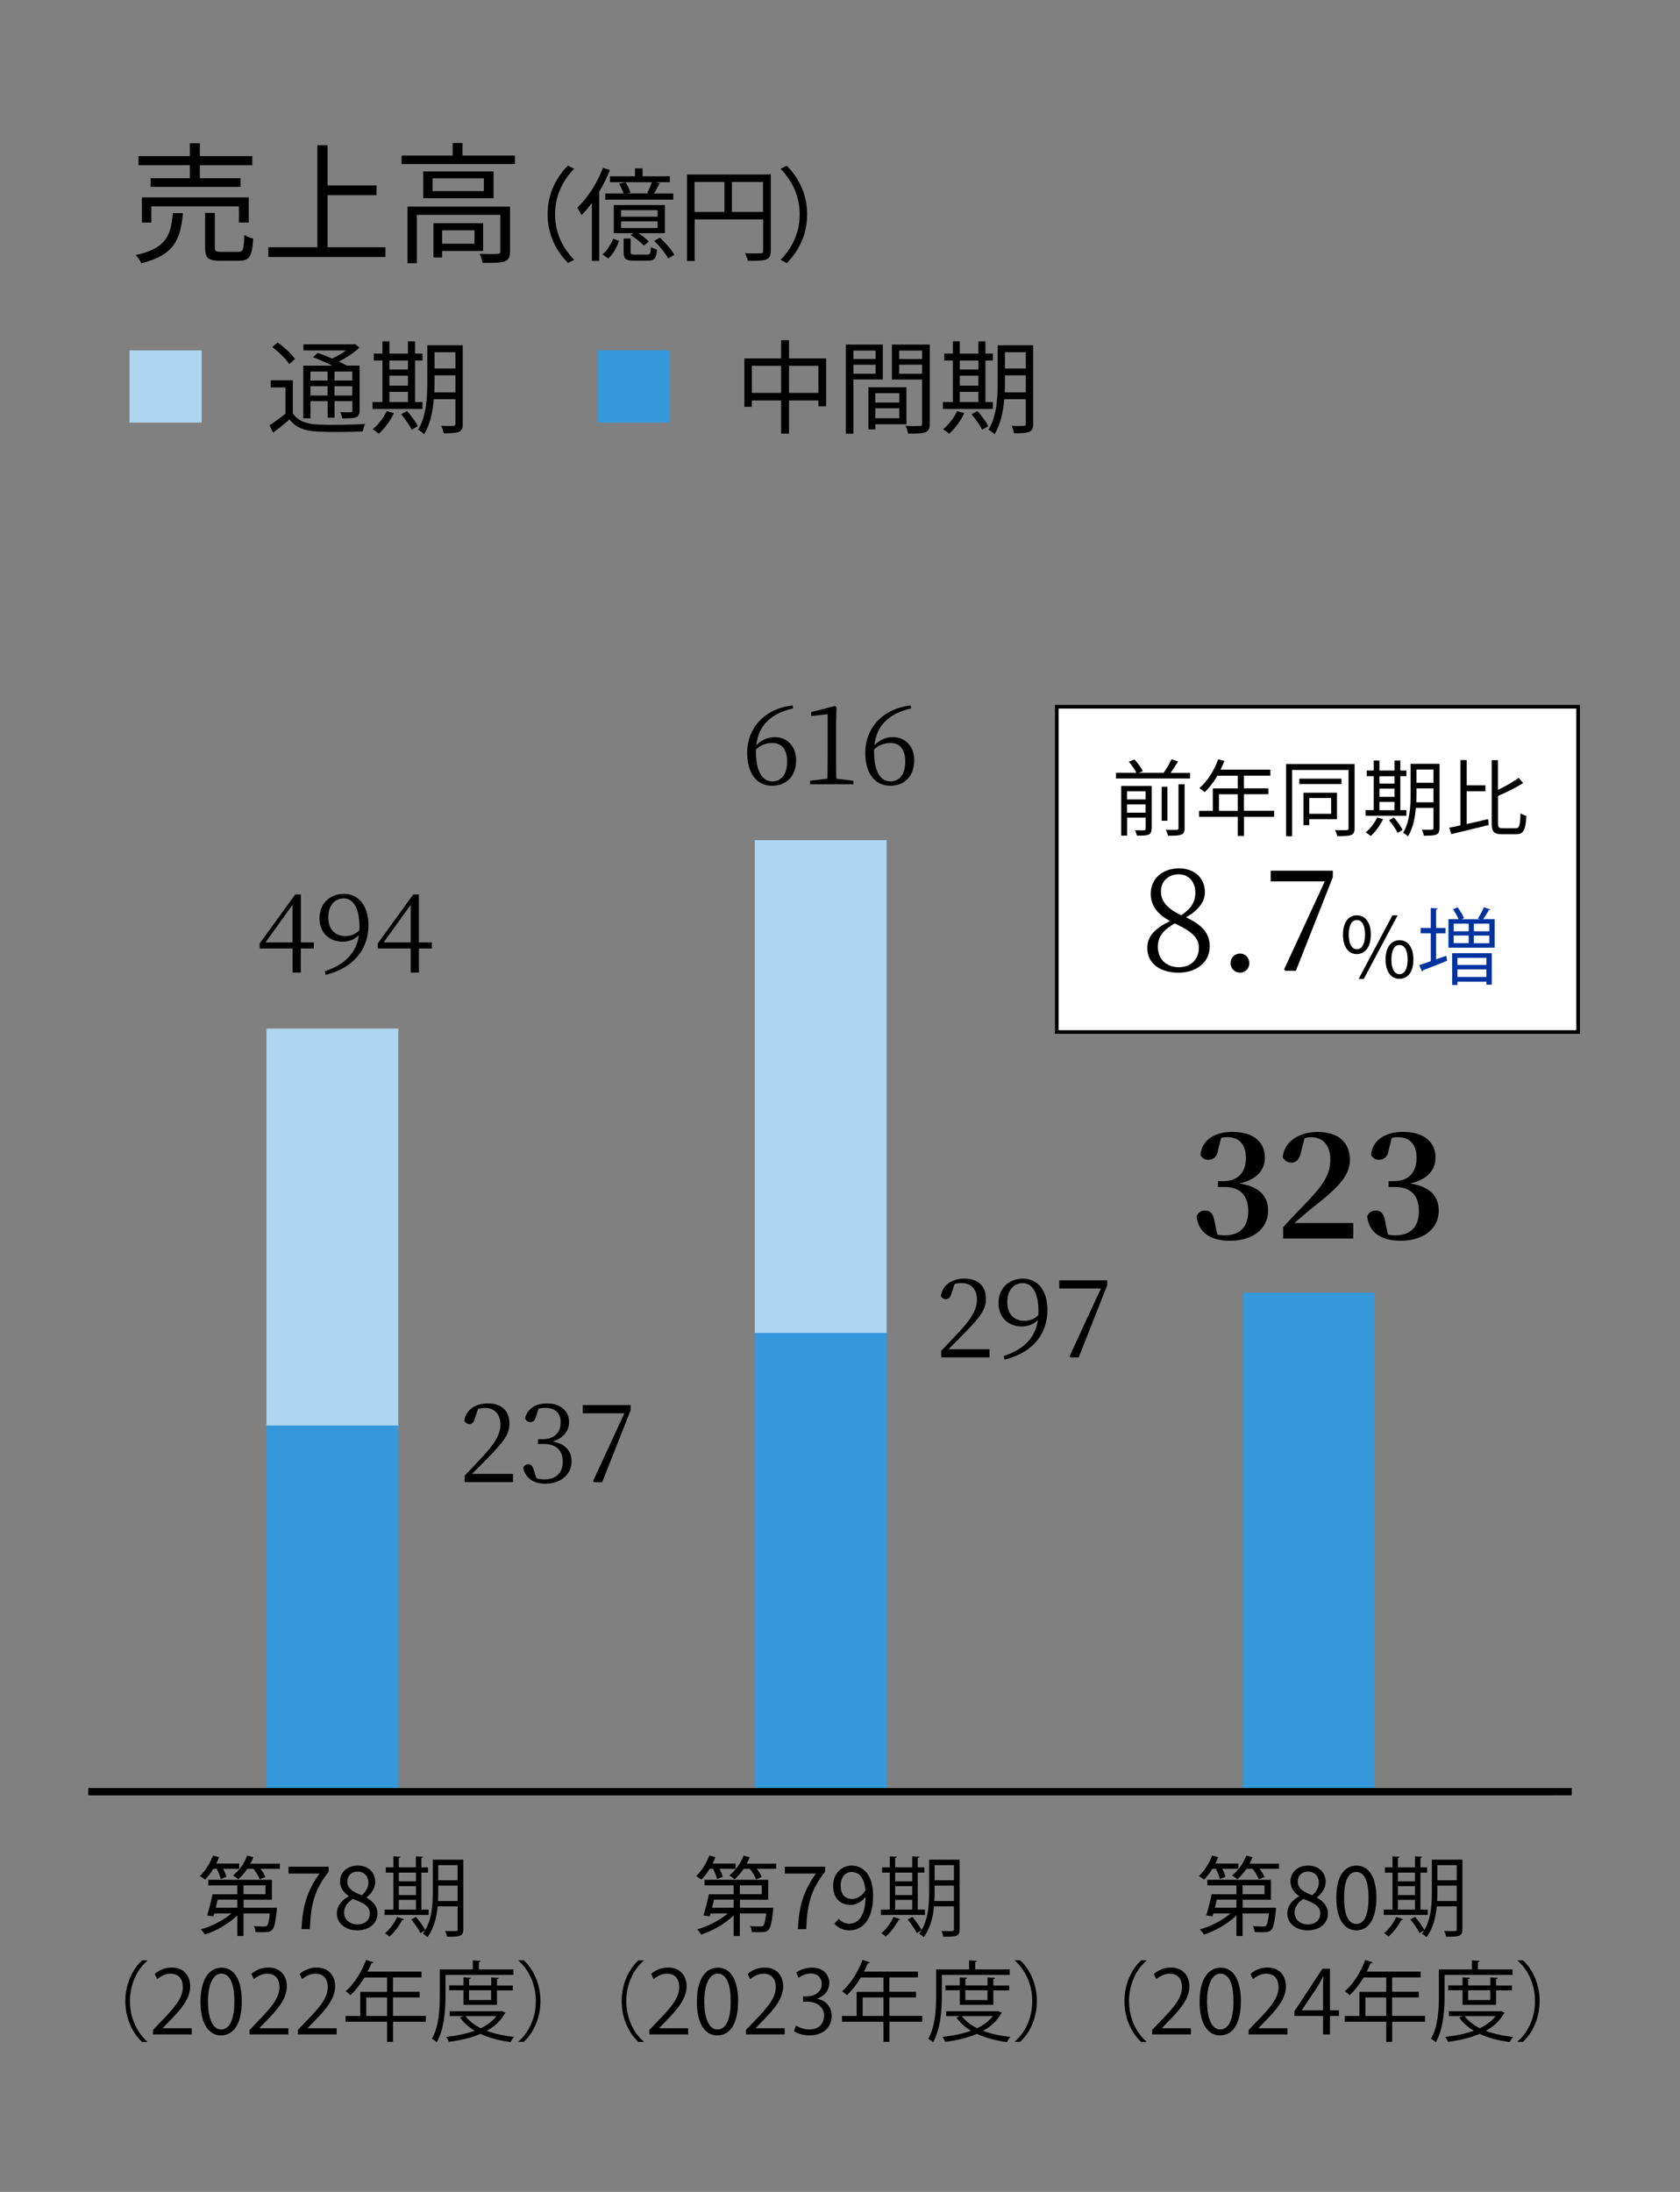 <?xml version="1.0" encoding="UTF-8"?>
<svg xmlns="http://www.w3.org/2000/svg" viewBox="0 0 230 300">
  <rect x="0" y="0" width="230" height="300" fill="#808080" stroke="none"/>
  <defs>
    <style>
      .cls-1, .cls-2 {
        fill: none;
      }

      .cls-3 {
        fill: #0033a0;
      }

      .cls-4 {
        fill: #aed6f1;
      }

      .cls-5 {
        fill: #3498db;
      }

      .cls-6 {
        fill: #fff;
        stroke-width: .5px;
      }

      .cls-6, .cls-2 {
        stroke: #000;
        stroke-miterlimit: 10;
      }
    </style>
  </defs>
  <g id="_グラフ" data-name="グラフ">
    <g>
      <line class="cls-2" x1="12.09" y1="245.22" x2="212.63" y2="245.22"/>
      <g>
        <path class="cls-1" d="M4.15,245.25c0-2.46,.96-3.66,2.27-3.66s2.15,1.26,2.15,3.56c0,2.44-.86,3.7-2.26,3.7-1.28,0-2.17-1.26-2.17-3.61Zm3.64-.06c0-1.76-.42-2.97-1.41-2.97-.84,0-1.43,1.12-1.43,2.97s.52,3.03,1.4,3.03c1.04,0,1.44-1.35,1.44-3.03Z"/>
        <g>
          <path class="cls-1" d="M-.22,211.19c.32-.47,.89-.87,1.65-.87,1.19,0,1.99,.89,1.99,2.25s-.79,2.46-2.16,2.46-2.29-1.14-2.29-2.96,.88-3.86,3.17-4.24c.26-.04,.5-.07,.66-.07v.65c-1.95,0-2.88,1.42-3.04,2.77h.03Zm2.85,1.44c0-1.08-.58-1.71-1.43-1.71s-1.46,.81-1.46,1.33c0,1.29,.55,2.17,1.53,2.17,.82,0,1.35-.73,1.35-1.8Z"/>
          <path class="cls-1" d="M4.15,211.42c0-2.46,.96-3.66,2.27-3.66s2.15,1.26,2.15,3.56c0,2.44-.86,3.7-2.26,3.7-1.28,0-2.17-1.26-2.17-3.61Zm3.64-.06c0-1.76-.42-2.97-1.41-2.97-.84,0-1.43,1.12-1.43,2.97s.52,3.03,1.4,3.03c1.04,0,1.44-1.35,1.44-3.03Z"/>
        </g>
        <g>
          <path class="cls-1" d="M3.22,181.09H-.95v-.48l.69-.72c1.67-1.69,2.52-2.72,2.52-3.86,0-.75-.33-1.45-1.34-1.45-.56,0-1.07,.31-1.41,.58l-.26-.55c.43-.38,1.07-.69,1.82-.69,1.42,0,1.98,1.03,1.98,2,0,1.33-.93,2.45-2.39,3.92l-.55,.58v.02H3.22v.64Z"/>
          <path class="cls-1" d="M4.15,177.6c0-2.46,.96-3.66,2.27-3.66s2.15,1.26,2.15,3.56c0,2.44-.86,3.7-2.26,3.7-1.28,0-2.17-1.26-2.17-3.61Zm3.64-.06c0-1.76-.42-2.97-1.41-2.97-.84,0-1.43,1.12-1.43,2.97s.52,3.03,1.4,3.03c1.04,0,1.44-1.35,1.44-3.03Z"/>
        </g>
        <g>
          <path class="cls-1" d="M.36,143.54c-.76-.37-1.1-.99-1.1-1.59,0-1.09,.86-1.83,1.99-1.83,1.28,0,1.89,.87,1.89,1.71,0,.6-.32,1.26-1.16,1.66v.04c.86,.37,1.4,1,1.4,1.84,0,1.19-.98,2.01-2.22,2.01-1.34,0-2.17-.85-2.17-1.87,0-.91,.54-1.57,1.36-1.94v-.04Zm2.23,1.92c0-.88-.59-1.33-1.52-1.63-.83,.27-1.27,.87-1.27,1.57,0,.8,.54,1.41,1.38,1.41,.9,0,1.41-.61,1.41-1.34ZM0,141.87c0,.75,.53,1.17,1.31,1.4,.61-.23,1.07-.71,1.07-1.38,0-.59-.33-1.2-1.16-1.2S0,141.26,0,141.87Z"/>
          <path class="cls-1" d="M4.15,143.77c0-2.46,.96-3.66,2.27-3.66s2.15,1.26,2.15,3.56c0,2.44-.86,3.7-2.26,3.7-1.28,0-2.17-1.26-2.17-3.61Zm3.64-.06c0-1.76-.42-2.97-1.41-2.97-.84,0-1.43,1.12-1.43,2.97s.52,3.03,1.4,3.03c1.04,0,1.44-1.35,1.44-3.03Z"/>
        </g>
        <g>
          <path class="cls-1" d="M2.6,113.44h-.74v-1.97H-1.22v-.5l3.01-4.57h.81v4.46h.96v.6h-.96v1.97Zm-3.03-2.58H1.85v-2.5c0-.39,.02-.76,.04-1.13h-.04c-.22,.43-.39,.73-.56,1.05l-1.72,2.56v.02Z"/>
          <path class="cls-1" d="M4.15,109.94c0-2.46,.96-3.66,2.27-3.66s2.15,1.26,2.15,3.56c0,2.44-.86,3.7-2.26,3.7-1.28,0-2.17-1.26-2.17-3.61Zm3.64-.06c0-1.76-.42-2.97-1.41-2.97-.84,0-1.43,1.12-1.43,2.97s.52,3.03,1.4,3.03c1.04,0,1.44-1.35,1.44-3.03Z"/>
        </g>
        <g>
          <path class="cls-1" d="M-1.03,76.12c0-2.46,.96-3.66,2.27-3.66s2.15,1.26,2.15,3.56c0,2.44-.86,3.7-2.26,3.7-1.28,0-2.17-1.26-2.17-3.61Zm3.64-.06c0-1.76-.42-2.97-1.41-2.97-.84,0-1.43,1.12-1.43,2.97s.52,3.03,1.4,3.03c1.04,0,1.44-1.35,1.44-3.03Z"/>
          <path class="cls-1" d="M4.15,76.12c0-2.46,.96-3.66,2.27-3.66s2.15,1.26,2.15,3.56c0,2.44-.86,3.7-2.26,3.7-1.28,0-2.17-1.26-2.17-3.61Zm3.64-.06c0-1.76-.42-2.97-1.41-2.97-.84,0-1.43,1.12-1.43,2.97s.52,3.03,1.4,3.03c1.04,0,1.44-1.35,1.44-3.03Z"/>
        </g>
      </g>
      <g>
        <g>
          <rect class="cls-4" x="36.48" y="140.78" width="18.05" height="54.33"/>
          <rect class="cls-4" x="103.33" y="114.99" width="18.05" height="67.44"/>
        </g>
        <g>
          <rect class="cls-5" x="36.48" y="195.12" width="18.05" height="50.11"/>
          <rect class="cls-5" x="103.33" y="182.43" width="18.05" height="62.79"/>
          <rect class="cls-5" x="170.18" y="176.93" width="18.05" height="68.29"/>
        </g>
      </g>
    </g>
  </g>
  <g id="_テキスト" data-name="テキスト">
    <g>
      <path d="M25.04,29.16c-.31,3.66-1.24,5.78-5.71,6.88-.11-.34-.47-.86-.76-1.13,4.12-.88,4.84-2.63,5.09-5.74h1.37Zm.95-6.55h-7.04v-1.24h7.04v-1.76h1.37v1.76h7.18v1.24h-7.18v1.78h5.58v1.19h-12.32v-1.19h5.37v-1.78Zm6.72,7.85v-2.21h-11.99v2.21h-1.3v-3.44h14.64v3.44h-1.35Zm-.09,4.01c.67,0,.77-.31,.83-2.32,.31,.22,.85,.41,1.22,.52-.16,2.41-.52,3.02-1.93,3.02h-2.63c-1.62,0-2.03-.4-2.03-1.78v-4.77h1.33v4.75c0,.49,.13,.58,.83,.58h2.38Z"/>
      <path d="M52.77,33.84v1.33h-16.04v-1.33h6.72v-13.97h1.4v5.51h6.7v1.33h-6.7v7.13h7.92Z"/>
      <path d="M70.5,21.29v1.17h-15.52v-1.17h6.99v-1.71h1.35v1.71h7.18Zm-.68,13.14c0,.72-.16,1.12-.72,1.35-.59,.2-1.53,.2-3.02,.2-.07-.36-.25-.9-.43-1.24,1.15,.04,2.16,.04,2.49,0,.31,0,.36-.09,.36-.34v-4.99h-11.43v6.61h-1.28v-7.74h14.04v6.16Zm-2.25-10.97v3.67h-9.63v-3.67h9.63Zm-1.33,.95h-7.02v1.75h7.02v-1.75Zm-5.71,9.94v.9h-1.19v-4.7h6.81v3.8h-5.62Zm0-2.83v1.84h4.43v-1.84h-4.43Z"/>
      <path d="M77.76,22.67l.84,.43c-1.61,1.67-2.61,3.74-2.61,6.23s.99,4.57,2.61,6.23l-.84,.43c-1.68-1.71-2.79-3.94-2.79-6.67s1.11-4.96,2.79-6.67Z"/>
      <path d="M83.5,23.27c-.41,1.02-.91,2.03-1.47,2.98v9.46h-1v-7.94c-.45,.62-.92,1.18-1.41,1.67-.11-.22-.41-.77-.59-1.01,1.39-1.3,2.72-3.36,3.52-5.45l.95,.29Zm-1.01,11.56c.64-.53,1.16-1.42,1.46-2.17l.8,.32c-.31,.83-.78,1.79-1.48,2.4l-.77-.55Zm6.11-8.4c.21-.41,.49-1.02,.64-1.49h-5.73v-.81h3.42v-1.09h1.04v1.09h3.73v.81h-1.92l.53,.14c-.25,.49-.53,1.01-.78,1.4h2.65v.85h-9.32v-.85h2.51c-.13-.39-.36-.92-.62-1.33l.88-.2c.29,.42,.57,1.02,.67,1.41l-.43,.11h2.93l-.2-.06Zm2.44,5.48h-3.66c.57,.35,1.13,.8,1.44,1.15l-.67,.57c-.36-.43-1.13-1.04-1.81-1.44l.35-.28h-2.66v-3.85h7v3.85Zm-1.01-3.15h-5v.9h5v-.9Zm0,1.54h-5v.91h5v-.91Zm-1.42,4.55c.39,0,.46-.11,.5-1.05,.2,.15,.59,.29,.85,.35-.11,1.23-.39,1.53-1.23,1.53h-1.92c-1.16,0-1.43-.24-1.43-1.18v-1.86h.95v1.86c0,.31,.08,.35,.57,.35h1.69Zm1.74-2.31c.76,.69,1.61,1.67,1.96,2.34l-.83,.5c-.35-.67-1.16-1.68-1.92-2.41l.78-.43Z"/>
      <path d="M105.52,34.33c0,.67-.17,1.01-.64,1.19-.46,.17-1.25,.18-2.49,.18-.06-.28-.24-.76-.39-1.04,.95,.04,1.86,.03,2.13,.01,.25,0,.35-.08,.35-.35v-4.29h-9.38v5.69h-1.04v-11.84h11.47v10.44Zm-10.44-5.32h4.1v-4.1h-4.1v4.1Zm9.38,0v-4.1h-4.26v4.1h4.26Z"/>
      <path d="M107.71,36l-.84-.43c1.61-1.67,2.61-3.74,2.61-6.23s-1-4.57-2.61-6.23l.84-.43c1.68,1.71,2.79,3.94,2.79,6.67s-1.11,4.96-2.79,6.67Z"/>
    </g>
    <g>
      <path d="M40.07,56.54c.67,1.05,1.88,1.51,3.52,1.57,1.53,.07,4.72,.03,6.39-.08-.11,.24-.27,.71-.32,1.02-1.55,.07-4.52,.1-6.07,.03-1.83-.07-3.1-.56-3.95-1.67-.71,.62-1.46,1.22-2.25,1.81l-.5-1.01c.67-.42,1.47-1.01,2.19-1.58v-3.6h-2.02v-.98h3.03v4.5Zm-.46-6.7c-.43-.69-1.44-1.67-2.33-2.33l.73-.64c.88,.63,1.92,1.57,2.37,2.26l-.77,.71Zm2.89,7.41h-.98v-7.2h3.99c-.83-.41-1.82-.85-2.66-1.16l.66-.59c.6,.21,1.29,.49,1.95,.77,.67-.29,1.36-.7,1.92-1.11h-5.84v-.83h6.84l.2-.06,.64,.49c-.74,.7-1.79,1.4-2.83,1.92,.41,.2,.77,.39,1.08,.56h1.76v6.16c0,.5-.11,.76-.48,.91-.36,.14-.95,.15-1.89,.15-.04-.25-.17-.62-.29-.85,.66,.03,1.26,.01,1.43,.01,.18,0,.24-.06,.24-.24v-1.28h-2.44v2.27h-.94v-2.27h-2.35v2.33Zm0-6.4v1.23h2.35v-1.23h-2.35Zm2.35,3.28v-1.27h-2.35v1.27h2.35Zm3.38-3.28h-2.44v1.23h2.44v-1.23Zm0,3.28v-1.27h-2.44v1.27h2.44Z"/>
      <path d="M57.84,55.97h-6.84v-.94h1.36v-5.69h-1.18v-.94h1.18v-1.68h.95v1.68h2.54v-1.68h.97v1.68h1.02v.94h-1.02v5.69h1.02v.94Zm-3.91,.56c-.5,1.08-1.3,2.14-2.07,2.83-.2-.17-.59-.46-.84-.6,.77-.63,1.5-1.57,1.92-2.49l.99,.27Zm-.62-7.19v1.23h2.54v-1.23h-2.54Zm0,3.45h2.54v-1.37h-2.54v1.37Zm0,2.24h2.54v-1.4h-2.54v1.4Zm2.42,1.23c.56,.63,1.2,1.5,1.47,2.07l-.84,.49c-.25-.56-.88-1.47-1.44-2.13l.81-.43Zm7.63,1.75c0,.62-.15,.92-.53,1.09-.41,.17-1.05,.2-2.09,.2-.04-.29-.2-.74-.32-1.01,.74,.02,1.44,.02,1.64,0,.21,0,.29-.07,.29-.29v-3.36h-2.96c-.14,1.67-.49,3.45-1.33,4.79-.17-.2-.59-.52-.83-.6,1.16-1.85,1.27-4.51,1.27-6.51v-5.06h4.85v10.76Zm-1.01-4.31v-2.33h-2.86v.94c0,.43-.01,.91-.03,1.39h2.89Zm-2.86-5.49v2.23h2.86v-2.23h-2.86Z"/>
    </g>
    <rect class="cls-4" x="17.73" y="47.96" width="9.88" height="9.88"/>
    <g>
      <path d="M113.1,49.05v6.56h-1.06v-.8h-4.02v4.54h-1.08v-4.54h-4.01v.87h-1.02v-6.62h5.03v-2.49h1.08v2.49h5.08Zm-6.16,4.73v-3.71h-4.01v3.71h4.01Zm5.1,0v-3.71h-4.02v3.71h4.02Z"/>
      <path d="M116.84,51.94v7.42h-1.04v-12.2h5.06v4.78h-4.02Zm0-3.96v1.16h3.03v-1.16h-3.03Zm3.03,3.17v-1.23h-3.03v1.23h3.03Zm-.04,6.92v.7h-.94v-5.77h5.2v5.07h-4.26Zm0-4.26v1.29h3.29v-1.29h-3.29Zm3.29,3.43v-1.36h-3.29v1.36h3.29Zm4.17,.74c0,.66-.15,1.01-.62,1.19-.45,.17-1.19,.18-2.35,.18-.04-.29-.21-.78-.36-1.06,.85,.04,1.71,.03,1.96,.01,.24,0,.32-.08,.32-.34v-6.01h-4.13v-4.79h5.18v10.81Zm-4.19-10v1.16h3.14v-1.16h-3.14Zm3.14,3.18v-1.25h-3.14v1.25h3.14Z"/>
      <path d="M135.93,55.97h-6.84v-.94h1.36v-5.69h-1.18v-.94h1.18v-1.68h.95v1.68h2.54v-1.68h.97v1.68h1.02v.94h-1.02v5.69h1.02v.94Zm-3.91,.56c-.5,1.08-1.3,2.14-2.07,2.83-.2-.17-.59-.46-.84-.6,.77-.63,1.5-1.57,1.92-2.49l.99,.27Zm-.62-7.19v1.23h2.54v-1.23h-2.54Zm0,3.45h2.54v-1.37h-2.54v1.37Zm0,2.24h2.54v-1.4h-2.54v1.4Zm2.42,1.23c.56,.63,1.2,1.5,1.47,2.07l-.84,.49c-.25-.56-.88-1.47-1.44-2.13l.81-.43Zm7.63,1.75c0,.62-.15,.92-.53,1.09-.41,.17-1.05,.2-2.09,.2-.04-.29-.2-.74-.32-1.01,.74,.02,1.44,.02,1.64,0,.21,0,.29-.07,.29-.29v-3.36h-2.96c-.14,1.67-.49,3.45-1.33,4.79-.17-.2-.59-.52-.83-.6,1.16-1.85,1.27-4.51,1.27-6.51v-5.06h4.85v10.76Zm-1.01-4.31v-2.33h-2.86v.94c0,.43-.01,.91-.03,1.39h2.89Zm-2.86-5.49v2.23h2.86v-2.23h-2.86Z"/>
    </g>
    <rect class="cls-5" x="81.82" y="47.96" width="9.88" height="9.88"/>
    <g>
      <path d="M42.95,129.82h-1.77v3.3h-1.12v-3.3h-4.51v-.69l4.86-6.7h.78v6.55h1.77v.84Zm-2.9-.84v-5.15l-3.7,5.15h3.7Z"/>
      <path d="M44.46,132.94c2.94-.99,4.33-2.62,4.68-4.95-.58,.6-1.35,.9-2.25,.9-1.77,0-3.17-1.23-3.15-3.22,0-1.98,1.39-3.33,3.37-3.33s3.33,1.64,3.33,4.26c0,3.09-1.75,5.79-5.86,6.83l-.12-.48Zm4.74-5.62c.01-.17,.01-.33,.01-.51,0-2.62-.9-3.85-2.16-3.85-1.14,0-2.11,.88-2.11,2.59s1,2.57,2.33,2.57c.76,0,1.38-.25,1.93-.79Z"/>
      <path d="M59.12,129.82h-1.77v3.3h-1.12v-3.3h-4.52v-.69l4.86-6.7h.78v6.55h1.77v.84Zm-2.89-.84v-5.15l-3.71,5.15h3.71Z"/>
    </g>
    <g>
      <path d="M70.23,201.74v1.12h-6.61v-.9c.93-.96,1.86-1.96,2.58-2.73,1.65-1.78,2.31-3.01,2.31-4.27,0-1.35-.78-2.26-2.07-2.26-.28,0-.63,.03-.99,.13l-.38,1.15c-.18,.65-.41,.93-.79,.93-.33,0-.56-.18-.72-.46,.25-1.58,1.65-2.37,3.21-2.37,2.02,0,2.97,1.12,2.97,2.77,0,1.38-.72,2.46-3.12,4.86-.42,.45-1.19,1.21-2.01,2.02h5.62Z"/>
      <path d="M73.41,193.75c-.15,.61-.33,.88-.81,.88-.31,0-.57-.13-.71-.53,.33-1.38,1.58-2.02,3-2.02,1.85,0,3.02,1.05,3.02,2.56,0,1.23-.81,2.21-2.24,2.66,1.73,.3,2.58,1.3,2.58,2.7,0,1.78-1.46,3.07-3.57,3.07-1.54,0-2.73-.66-3.06-2.19,.15-.3,.39-.46,.71-.46,.45,0,.62,.3,.81,.96l.29,.93c.38,.12,.73,.17,1.08,.17,1.67,0,2.54-.93,2.54-2.43s-.87-2.42-2.64-2.42h-.76v-.65h.65c1.5,0,2.46-.84,2.46-2.31,0-1.25-.75-1.98-2.07-1.98-.3,0-.61,.03-.97,.12l-.29,.93Z"/>
      <path d="M86.34,192.31v.69l-3.9,9.87h-1.1l-.15-.15,4.29-9.29h-5.7v-1.12h6.55Z"/>
    </g>
    <g>
      <path d="M108.56,96.96c-3.17,.72-4.75,2.46-5.02,5.05,.71-.74,1.58-1.12,2.49-1.12,1.76,0,2.96,1.23,2.96,3.19,0,2.19-1.38,3.46-3.27,3.46-2.13,0-3.43-1.69-3.43-4.53,0-3.21,2.22-5.99,6.21-6.46l.08,.41Zm-5.07,5.88c0,2.69,.84,4.11,2.25,4.11,1.2,0,2.02-.93,2.02-2.71s-.81-2.55-2.02-2.55c-.77,0-1.56,.22-2.25,.9v.25Z"/>
      <path d="M116.83,106.86v.48h-5.92v-.48l2.37-.29c.02-.9,.03-1.79,.03-2.67v-6.15l-2.25,.25v-.54l3.24-.84,.22,.18-.06,2.33v4.77c0,.88,.01,1.77,.03,2.67l2.34,.29Z"/>
      <path d="M124.73,96.96c-3.16,.72-4.75,2.46-5.02,5.05,.71-.74,1.58-1.12,2.49-1.12,1.75,0,2.96,1.23,2.96,3.19,0,2.19-1.38,3.46-3.27,3.46-2.13,0-3.43-1.69-3.43-4.53,0-3.21,2.22-5.99,6.21-6.46l.07,.41Zm-5.07,5.88c0,2.69,.84,4.11,2.25,4.11,1.2,0,2.02-.93,2.02-2.71s-.81-2.55-2.02-2.55c-.76,0-1.56,.22-2.25,.9v.25Z"/>
    </g>
    <g>
      <path d="M166.75,157.44c-.16,.94-.66,1.3-1.34,1.3-.46,0-.86-.24-1.06-.66,.2-2.2,2.14-3.16,4.38-3.16,2.92,0,4.44,1.44,4.44,3.5,0,1.68-1.04,3-3.48,3.56,2.82,.44,3.92,1.82,3.92,3.72,0,2.42-2.02,4.12-5.22,4.12-2.7,0-4.32-1.14-4.58-3.34,.22-.56,.68-.8,1.14-.8,.74,0,1.14,.38,1.34,1.56l.36,1.72c.32,.08,.64,.12,.98,.12,2.14,0,3.26-1.16,3.26-3.32s-1.12-3.3-3.26-3.3h-.88v-.8h.74c1.86,0,3.08-1.06,3.08-3.18,0-1.84-.92-2.84-2.54-2.84-.28,0-.56,.04-.86,.1l-.42,1.7Z"/>
      <path d="M185.27,167.39v2.12h-9.6v-1.56c1.16-1.26,2.32-2.48,3.3-3.48,2.26-2.36,3.16-3.82,3.16-5.78,0-1.84-.96-3.04-2.58-3.04-.3,0-.62,.04-.94,.12l-.48,1.84c-.22,1.18-.76,1.52-1.34,1.52-.54,0-.96-.3-1.18-.76,.24-2.24,2.34-3.44,4.8-3.44,3.02,0,4.4,1.6,4.4,3.86,0,1.98-1.44,3.66-5.04,6.44-.64,.5-1.58,1.32-2.56,2.16h8.06Z"/>
      <path d="M190.11,157.44c-.16,.94-.66,1.3-1.34,1.3-.46,0-.86-.24-1.06-.66,.2-2.2,2.14-3.16,4.38-3.16,2.92,0,4.44,1.44,4.44,3.5,0,1.68-1.04,3-3.48,3.56,2.82,.44,3.92,1.82,3.92,3.72,0,2.42-2.02,4.12-5.22,4.12-2.7,0-4.32-1.14-4.58-3.34,.22-.56,.68-.8,1.14-.8,.74,0,1.14,.38,1.34,1.56l.36,1.72c.32,.08,.64,.12,.98,.12,2.14,0,3.26-1.16,3.26-3.32s-1.12-3.3-3.26-3.3h-.88v-.8h.74c1.86,0,3.08-1.06,3.08-3.18,0-1.84-.92-2.84-2.54-2.84-.28,0-.56,.04-.86,.1l-.42,1.7Z"/>
    </g>
    <g>
      <path d="M135.47,184.66v1.12h-6.61v-.9c.93-.96,1.86-1.96,2.58-2.73,1.65-1.79,2.31-3.01,2.31-4.28,0-1.35-.78-2.26-2.07-2.26-.28,0-.63,.03-.99,.13l-.38,1.16c-.18,.64-.41,.93-.79,.93-.33,0-.56-.18-.72-.46,.25-1.58,1.65-2.37,3.21-2.37,2.02,0,2.97,1.12,2.97,2.78,0,1.38-.72,2.46-3.12,4.86-.42,.45-1.19,1.21-2.01,2.03h5.62Z"/>
      <path d="M137.42,185.6c2.94-.99,4.33-2.62,4.68-4.95-.58,.6-1.35,.9-2.25,.9-1.77,0-3.17-1.23-3.15-3.22,0-1.98,1.39-3.33,3.37-3.33s3.33,1.64,3.33,4.26c0,3.09-1.75,5.79-5.86,6.83l-.12-.48Zm4.74-5.62c.01-.17,.01-.33,.01-.51,0-2.62-.9-3.85-2.16-3.85-1.14,0-2.11,.88-2.11,2.59s1,2.57,2.33,2.57c.76,0,1.38-.25,1.93-.79Z"/>
      <path d="M151.58,175.22v.69l-3.9,9.87h-1.1l-.15-.15,4.29-9.28h-5.7v-1.12h6.55Z"/>
    </g>
    <rect class="cls-6" x="144.68" y="96.73" width="71.37" height="44.52"/>
    <g>
      <path d="M162.93,105.77v.78h-10.15v-.78h2.8c-.21-.45-.65-1.06-1.04-1.52l.78-.3c.45,.48,.93,1.16,1.14,1.6l-.56,.22h3.41c.39-.55,.82-1.3,1.08-1.85l.89,.3c-.31,.53-.69,1.09-1.02,1.56h2.67Zm-5.28,7.67c0,.43-.1,.65-.41,.79-.32,.14-.81,.14-1.59,.14-.05-.22-.16-.54-.27-.74,.57,.02,1.09,.02,1.24,.01,.17-.01,.22-.06,.22-.21v-1.52h-2.53v2.46h-.81v-6.8h4.17v5.87Zm-3.35-5.14v1.12h2.53v-1.12h-2.53Zm2.53,2.93v-1.14h-2.53v1.14h2.53Zm3,1.1h-.79v-4.65h.79v4.65Zm1.51-4.99h.84v6.01c0,.51-.11,.74-.46,.88-.37,.14-.94,.16-1.81,.15-.05-.23-.18-.58-.31-.81,.7,.02,1.32,.02,1.49,.01,.19-.01,.25-.06,.25-.23v-6.01Z"/>
      <path d="M174.45,111.8h-4.14v2.62h-.86v-2.62h-5.29v-.82h1.88v-3.07h3.41v-1.74h-2.78c-.52,.88-1.12,1.66-1.74,2.25-.16-.14-.52-.42-.73-.54,1.08-.94,2.04-2.42,2.57-3.95l.86,.21c-.16,.4-.34,.81-.53,1.2h6.82v.82h-3.62v1.74h3.35v.8h-3.35v2.27h4.14v.82Zm-5-.82v-2.27h-2.56v2.27h2.56Z"/>
      <path d="M185.45,113.35c0,.53-.13,.78-.47,.93-.36,.14-.93,.16-1.91,.16-.04-.24-.17-.61-.31-.83,.72,.02,1.38,.02,1.58,.01,.21-.01,.28-.08,.28-.26v-7.98h-7.73v9.08h-.82v-9.89h9.38v8.79Zm-1.8-6.04h-5.77v-.74h5.77v.74Zm-4.41,4.81v.82h-.79v-4.44h4.59v3.62h-3.8Zm0-2.9v2.16h3v-2.16h-3Z"/>
      <path d="M192.54,111.65h-5.58v-.77h1.11v-4.65h-.96v-.77h.96v-1.37h.78v1.37h2.07v-1.37h.79v1.37h.83v.77h-.83v4.65h.83v.77Zm-3.19,.46c-.41,.88-1.06,1.75-1.69,2.31-.16-.14-.48-.38-.69-.49,.63-.51,1.22-1.28,1.57-2.04l.81,.22Zm-.5-5.87v1.01h2.07v-1.01h-2.07Zm0,2.82h2.07v-1.12h-2.07v1.12Zm0,1.83h2.07v-1.14h-2.07v1.14Zm1.98,1.01c.46,.51,.98,1.22,1.2,1.69l-.69,.4c-.21-.46-.72-1.2-1.18-1.74l.66-.35Zm6.24,1.43c0,.5-.13,.76-.43,.89-.33,.14-.86,.16-1.71,.16-.03-.24-.16-.61-.26-.82,.61,.01,1.18,.01,1.34,0,.17,0,.24-.06,.24-.24v-2.75h-2.41c-.11,1.36-.4,2.82-1.09,3.91-.14-.16-.48-.42-.67-.49,.95-1.51,1.04-3.68,1.04-5.32v-4.13h3.96v8.79Zm-.82-3.52v-1.9h-2.33v.77c0,.35-.01,.74-.02,1.13h2.36Zm-2.33-4.49v1.82h2.33v-1.82h-2.33Z"/>
      <path d="M200.8,112.79c.94-.21,1.96-.45,2.93-.68l.08,.81c-1.8,.45-3.72,.9-5.13,1.24l-.27-.88c.45-.08,.97-.18,1.53-.31v-8.94h.86v3.46h2.56v.81h-2.56v4.49Zm6.7,.57c.53,0,.61-.41,.67-2.06,.22,.17,.56,.31,.8,.37-.11,1.87-.34,2.51-1.43,2.51h-1.91c-1.11,0-1.41-.33-1.41-1.57v-8.57h.86v4.07c1.05-.5,2.14-1.12,2.82-1.66l.63,.72c-.95,.62-2.24,1.25-3.44,1.76v3.69c0,.63,.09,.74,.64,.74h1.77Z"/>
      <path d="M165.61,129.59c0,2.1-1.81,3.54-4.26,3.54s-4.28-1.21-4.28-3.39c0-1.62,1.07-2.67,3.12-3.68-1.87-.99-2.65-2.26-2.65-3.72,0-2.16,1.71-3.49,3.86-3.49s3.56,1.34,3.56,3.27c0,1.07-.62,2.32-2.59,3.43,2.26,1.07,3.25,2.2,3.25,4.03Zm-1.48,.14c0-1.29-.8-2.18-3.31-3.35-1.54,.92-2.3,1.75-2.3,3.21,0,1.66,1.13,2.79,2.86,2.79s2.75-1.13,2.75-2.65Zm-2.41-4.46c1.38-.95,1.93-1.83,1.93-3.1,0-1.38-.82-2.51-2.3-2.51-1.29,0-2.41,.88-2.41,2.3,0,1.19,.58,2.28,2.78,3.31Z"/>
      <path d="M168.47,131.83c0-.72,.54-1.32,1.29-1.32s1.28,.6,1.28,1.32-.54,1.29-1.28,1.29-1.29-.58-1.29-1.29Z"/>
      <path d="M182.47,119.16v.9l-5.06,12.81h-1.42l-.19-.19,5.57-12.05h-7.4v-1.46h8.51Z"/>
      <path d="M183.86,127.91c0-1.68,.76-2.63,1.9-2.63s1.91,.95,1.91,2.63-.76,2.67-1.91,2.67-1.9-.97-1.9-2.67Zm3.02,0c0-1.34-.46-1.99-1.12-1.99s-1.11,.65-1.11,1.99,.46,2.01,1.11,2.01,1.12-.67,1.12-2.01Zm3.75-2.63h.71l-4.63,8.7h-.7l4.62-8.7Zm-.94,6.04c0-1.68,.77-2.63,1.91-2.63s1.9,.95,1.9,2.63-.75,2.65-1.9,2.65-1.91-.96-1.91-2.65Zm3.02,0c0-1.34-.46-1.99-1.11-1.99s-1.11,.65-1.11,1.99,.45,2.01,1.11,2.01,1.11-.67,1.11-2.01Z"/>
      <path class="cls-3" d="M196.62,131.3l1.37-.49c.03,.15,.07,.31,.14,.68-1.21,.49-2.48,1-3.3,1.3-.01,.09-.07,.16-.14,.18l-.39-.87c.43-.14,.98-.33,1.58-.54v-3.82h-1.38v-.73h1.38v-2.74l.96,.07c-.01,.08-.08,.13-.23,.15v2.52h1.29v.73h-1.29v3.56Zm7.45-6.84c-.03,.07-.11,.09-.24,.09-.19,.37-.5,.87-.78,1.25h1.58v3.91h-6.33v-3.91h1.38c-.16-.4-.47-.95-.77-1.36l.65-.25c.36,.46,.72,1.08,.87,1.48l-.33,.14h2.51c-.1-.04-.21-.08-.28-.1,.29-.42,.64-1.09,.82-1.54l.9,.31Zm-5.26,10.35v-4.35h5.42v4.31h-.74v-.41h-3.96v.45h-.72Zm.21-8.39v1.04h2.05v-1.04h-2.05Zm0,1.62v1.05h2.05v-1.05h-2.05Zm4.47,3.06h-3.96v.97h3.96v-.97Zm-3.96,2.61h3.96v-1.03h-3.96v1.03Zm4.37-6.25v-1.04h-2.12v1.04h2.12Zm0,1.64v-1.05h-2.12v1.05h2.12Z"/>
    </g>
    <line class="cls-2" x1="215.18" y1="245.22" x2="12.23" y2="245.22"/>
    <g>
      <path d="M29.21,255.77c-.35,.56-.74,1.08-1.13,1.48-.16-.12-.52-.37-.73-.48,.76-.7,1.42-1.75,1.8-2.81l.84,.22c-.11,.3-.24,.59-.38,.88h3.14v.72h-2.19c.19,.38,.36,.8,.43,1.09l-.77,.31c-.08-.37-.31-.94-.54-1.4h-.47Zm8.7,5.33s-.01,.23-.02,.36c-.17,1.66-.34,2.39-.64,2.69-.2,.2-.42,.28-.76,.29-.31,.02-.89,.02-1.51,0-.01-.25-.1-.6-.24-.82,.59,.05,1.15,.05,1.37,.05,.2,0,.32,0,.42-.08,.17-.17,.3-.65,.42-1.71h-3.61v3.09h-.85v-2.82c-1.15,1.15-2.89,2.12-4.44,2.63-.13-.22-.37-.53-.56-.71,1.48-.41,3.12-1.25,4.21-2.19h-2.36c-.05,.14-.08,.29-.12,.41l-.86-.13c.24-.77,.55-1.97,.74-2.9h3.39v-1.21h-3.98v-.76h8.71v2.72h-3.87v1.1h4.57Zm-8.11-1.1c-.08,.37-.18,.74-.26,1.1h2.95v-1.1h-2.69Zm8.52-4.94v.72h-2.66c.29,.38,.55,.8,.68,1.12l-.78,.31c-.14-.4-.49-.96-.85-1.43h-.85c-.37,.55-.8,1.04-1.24,1.43-.16-.14-.52-.41-.72-.52,.83-.66,1.56-1.66,1.94-2.72l.85,.22c-.12,.3-.25,.59-.41,.88h4.03Zm-4.98,4.19h3v-1.21h-3v1.21Z"/>
      <path d="M43.76,256.43h-4.26v-.94h5.5v.67c-2.02,2.59-2.45,4.55-2.58,7.88h-1.14c.14-3.23,.79-5.26,2.47-7.62Z"/>
      <path d="M46.12,261.86c0-1.12,.82-1.88,1.62-2.31v-.05c-.64-.43-1.19-1.07-1.19-1.98,0-1.31,1.04-2.18,2.41-2.18,1.5,0,2.41,.94,2.41,2.27,0,.9-.66,1.67-1.18,2.06v.06c.76,.46,1.49,1.06,1.49,2.19,0,1.28-1.1,2.28-2.76,2.28s-2.81-.98-2.81-2.34Zm4.52,.04c0-1.12-1.08-1.51-2.33-2-.7,.44-1.2,1.08-1.2,1.87,0,.94,.78,1.62,1.83,1.62s1.69-.61,1.69-1.49Zm-.2-4.23c0-.84-.54-1.51-1.49-1.51-.82,0-1.4,.54-1.4,1.37,0,1.03,.95,1.46,1.98,1.87,.59-.53,.91-1.09,.91-1.73Z"/>
      <path d="M58.68,261.36v.73h-6.03v-.73h1.21v-5.06h-1.04v-.73h1.04v-1.5l.97,.06c-.01,.08-.07,.13-.23,.16v1.28h2.34v-1.5l.98,.06c-.01,.08-.07,.14-.23,.16v1.28h.91v.73h-.91v5.06h.98Zm-3.37,1.33c-.04,.07-.12,.11-.25,.11-.42,.8-1.09,1.69-1.74,2.25-.14-.13-.42-.35-.6-.46,.62-.5,1.27-1.37,1.66-2.22l.94,.31Zm1.63-6.39h-2.34v1.19h2.34v-1.19Zm-2.34,1.86v1.21h2.34v-1.21h-2.34Zm0,1.87v1.33h2.34v-1.33h-2.34Zm8.83-5.49v9.51c0,.97-.44,1.04-2.24,1.02-.02-.2-.14-.56-.25-.78,.38,.01,.76,.02,1.03,.02,.61,0,.68,0,.68-.26v-3.13h-2.73c-.14,1.49-.52,3.06-1.42,4.22-.12-.16-.44-.4-.62-.48,.12-.14,.23-.3,.34-.47-.02,0-.54,.31-.66,.38-.23-.49-.77-1.29-1.25-1.86l.64-.35c.48,.56,1.02,1.31,1.27,1.8,.94-1.57,1.03-3.61,1.03-5.22v-4.41h4.19Zm-3.43,4.41c0,.38-.01,.8-.04,1.24h2.69v-2.11h-2.65v.88Zm2.65-3.67h-2.65v2.06h2.65v-2.06Z"/>
      <path d="M20.17,268.37c-1.31,1.09-2.38,3.09-2.38,5.52s1.1,4.46,2.38,5.52v.06h-.72c-1.21-1.09-2.29-3.11-2.29-5.58s1.08-4.49,2.29-5.58h.72v.06Z"/>
      <path d="M26.25,278.44h-5.31v-.61l.88-.92c2.13-2.16,3.21-3.47,3.21-4.93,0-.96-.42-1.85-1.71-1.85-.72,0-1.37,.4-1.8,.74l-.34-.7c.55-.49,1.37-.88,2.33-.88,1.81,0,2.53,1.32,2.53,2.55,0,1.69-1.19,3.13-3.05,5l-.71,.74v.02h3.97v.82Z"/>
      <path d="M27.45,273.98c0-3.14,1.22-4.67,2.9-4.67s2.75,1.61,2.75,4.55c0,3.12-1.09,4.72-2.88,4.72-1.63,0-2.77-1.61-2.77-4.61Zm4.64-.07c0-2.24-.54-3.79-1.8-3.79-1.07,0-1.82,1.43-1.82,3.79s.66,3.86,1.79,3.86c1.33,0,1.83-1.73,1.83-3.86Z"/>
      <path d="M39.48,278.44h-5.31v-.61l.88-.92c2.13-2.16,3.21-3.47,3.21-4.93,0-.96-.42-1.85-1.71-1.85-.72,0-1.37,.4-1.8,.74l-.34-.7c.55-.49,1.37-.88,2.33-.88,1.81,0,2.53,1.32,2.53,2.55,0,1.69-1.19,3.13-3.05,5l-.71,.74v.02h3.97v.82Z"/>
      <path d="M46.09,278.44h-5.31v-.61l.88-.92c2.13-2.16,3.21-3.47,3.21-4.93,0-.96-.42-1.85-1.71-1.85-.72,0-1.37,.4-1.8,.74l-.34-.7c.55-.49,1.37-.88,2.33-.88,1.81,0,2.53,1.32,2.53,2.55,0,1.69-1.19,3.13-3.05,5l-.71,.74v.02h3.97v.82Z"/>
      <path d="M58.3,275.92v.79h-4.49v2.75h-.82v-2.75h-5.68v-.79h2.01v-3.3h3.67v-1.97h-3.09c-.58,.95-1.24,1.8-1.92,2.42-.14-.14-.46-.41-.65-.53,1.12-.96,2.17-2.61,2.79-4.28l1.02,.32c-.05,.11-.16,.13-.28,.11-.16,.4-.34,.78-.54,1.16h7.39v.79h-3.91v1.97h3.65v.77h-3.65v2.53h4.49Zm-8.16,0h2.85v-2.53h-2.85v2.53Z"/>
      <path d="M70.28,270.3h-9.29v2.78c0,1.87-.14,4.59-1.2,6.43-.13-.14-.47-.37-.66-.46,1-1.74,1.08-4.21,1.08-5.97v-3.53h4.52v-1.24l1.07,.07c-.01,.08-.07,.14-.24,.17v1h4.73v.74Zm-1.61,4.93l.54,.26c-.02,.06-.07,.1-.12,.12-.55,1-1.4,1.76-2.45,2.34,1.1,.42,2.38,.7,3.74,.83-.18,.18-.37,.49-.48,.71-1.51-.2-2.91-.56-4.11-1.12-1.29,.56-2.81,.9-4.35,1.09-.06-.2-.22-.5-.35-.68,1.36-.14,2.71-.41,3.9-.84-.83-.49-1.5-1.09-2-1.81l.5-.19h-1.91v-.67h6.94l.14-.04Zm-.63-.84h-4.59v-1.99h-1.96v-.67h1.96v-1.1l1.01,.07c-.01,.08-.08,.14-.24,.16v.88h3.03v-1.1l1.03,.07c-.01,.08-.08,.14-.24,.16v.88h2.17v.67h-2.17v1.99Zm-4.31,1.55c.49,.67,1.21,1.21,2.09,1.66,.88-.43,1.62-.97,2.15-1.66h-4.23Zm3.51-3.54h-3.03v1.34h3.03v-1.34Z"/>
      <path d="M70.98,279.4c1.31-1.09,2.38-3.09,2.38-5.52s-1.1-4.46-2.38-5.52v-.06h.72c1.22,1.09,2.29,3.11,2.29,5.58s-1.07,4.49-2.29,5.58h-.72v-.06Z"/>
    </g>
    <g>
      <path d="M97.16,255.77c-.35,.56-.74,1.08-1.13,1.48-.16-.12-.52-.37-.73-.48,.76-.7,1.42-1.75,1.8-2.81l.84,.22c-.11,.3-.24,.59-.38,.88h3.14v.72h-2.19c.19,.38,.36,.8,.43,1.09l-.77,.31c-.08-.37-.31-.94-.54-1.4h-.47Zm8.7,5.33s-.01,.23-.02,.36c-.17,1.66-.34,2.39-.64,2.69-.2,.2-.42,.28-.76,.29-.31,.02-.89,.02-1.51,0-.01-.25-.1-.6-.24-.82,.59,.05,1.15,.05,1.37,.05,.2,0,.32,0,.42-.08,.17-.17,.3-.65,.42-1.71h-3.61v3.09h-.85v-2.82c-1.15,1.15-2.89,2.12-4.44,2.63-.13-.22-.37-.53-.56-.71,1.48-.41,3.12-1.25,4.21-2.19h-2.36c-.05,.14-.08,.29-.12,.41l-.86-.13c.24-.77,.55-1.97,.74-2.9h3.39v-1.21h-3.98v-.76h8.71v2.72h-3.87v1.1h4.57Zm-8.11-1.1c-.08,.37-.18,.74-.26,1.1h2.95v-1.1h-2.69Zm8.52-4.94v.72h-2.66c.29,.38,.55,.8,.68,1.12l-.78,.31c-.14-.4-.49-.96-.85-1.43h-.85c-.37,.55-.8,1.04-1.24,1.43-.16-.14-.52-.41-.72-.52,.83-.66,1.56-1.66,1.94-2.72l.85,.22c-.12,.3-.25,.59-.41,.88h4.03Zm-4.98,4.19h3v-1.21h-3v1.21Z"/>
      <path d="M111.72,256.43h-4.26v-.94h5.5v.67c-2.02,2.59-2.45,4.55-2.58,7.88h-1.14c.14-3.23,.79-5.26,2.47-7.62Z"/>
      <path d="M114.23,263.3l.61-.68c.34,.42,.86,.67,1.4,.67,1.2,0,2.22-.94,2.27-3.67-.55,.68-1.31,1.1-2,1.1-1.49,0-2.45-.9-2.45-2.65,0-1.63,1.15-2.73,2.52-2.73,1.69,0,2.95,1.37,2.95,4.11,0,3.43-1.55,4.75-3.25,4.75-.91,0-1.58-.38-2.05-.9Zm2.46-3.39c.55,0,1.25-.35,1.8-1.16-.14-1.66-.82-2.54-1.91-2.54-.84,0-1.49,.74-1.49,1.87s.53,1.83,1.59,1.83Z"/>
      <path d="M126.63,261.36v.73h-6.03v-.73h1.21v-5.06h-1.04v-.73h1.04v-1.5l.97,.06c-.01,.08-.07,.13-.23,.16v1.28h2.34v-1.5l.98,.06c-.01,.08-.07,.14-.23,.16v1.28h.91v.73h-.91v5.06h.98Zm-3.37,1.33c-.04,.07-.12,.11-.25,.11-.42,.8-1.09,1.69-1.74,2.25-.14-.13-.42-.35-.6-.46,.62-.5,1.27-1.37,1.66-2.22l.94,.31Zm1.63-6.39h-2.34v1.19h2.34v-1.19Zm-2.34,1.86v1.21h2.34v-1.21h-2.34Zm0,1.87v1.33h2.34v-1.33h-2.34Zm8.83-5.49v9.51c0,.97-.44,1.04-2.24,1.02-.02-.2-.14-.56-.25-.78,.38,.01,.76,.02,1.03,.02,.61,0,.68,0,.68-.26v-3.13h-2.73c-.14,1.49-.52,3.06-1.42,4.22-.12-.16-.44-.4-.62-.48,.12-.14,.23-.3,.34-.47-.02,0-.54,.31-.66,.38-.23-.49-.77-1.29-1.25-1.86l.64-.35c.48,.56,1.02,1.31,1.27,1.8,.94-1.57,1.03-3.61,1.03-5.22v-4.41h4.19Zm-3.43,4.41c0,.38-.01,.8-.04,1.24h2.69v-2.11h-2.65v.88Zm2.65-3.67h-2.65v2.06h2.65v-2.06Z"/>
      <path d="M88.12,268.37c-1.31,1.09-2.38,3.09-2.38,5.52s1.1,4.46,2.38,5.52v.06h-.72c-1.21-1.09-2.29-3.11-2.29-5.58s1.08-4.49,2.29-5.58h.72v.06Z"/>
      <path d="M94.21,278.44h-5.31v-.61l.88-.92c2.13-2.16,3.21-3.47,3.21-4.93,0-.96-.42-1.85-1.71-1.85-.72,0-1.37,.4-1.8,.74l-.34-.7c.55-.49,1.37-.88,2.33-.88,1.81,0,2.53,1.32,2.53,2.55,0,1.69-1.19,3.13-3.05,5l-.71,.74v.02h3.97v.82Z"/>
      <path d="M95.4,273.98c0-3.14,1.22-4.67,2.9-4.67s2.75,1.61,2.75,4.55c0,3.12-1.09,4.72-2.88,4.72-1.63,0-2.77-1.61-2.77-4.61Zm4.64-.07c0-2.24-.54-3.79-1.8-3.79-1.07,0-1.82,1.43-1.82,3.79s.66,3.86,1.79,3.86c1.33,0,1.83-1.73,1.83-3.86Z"/>
      <path d="M107.43,278.44h-5.31v-.61l.88-.92c2.13-2.16,3.21-3.47,3.21-4.93,0-.96-.42-1.85-1.71-1.85-.72,0-1.37,.4-1.8,.74l-.34-.7c.55-.49,1.37-.88,2.33-.88,1.81,0,2.53,1.32,2.53,2.55,0,1.69-1.19,3.13-3.05,5l-.71,.74v.02h3.97v.82Z"/>
      <path d="M111.91,273.58c1.06,.18,1.95,1.03,1.95,2.33,0,1.43-1.03,2.67-3.05,2.67-.9,0-1.71-.29-2.12-.58l.3-.77c.32,.22,1.04,.54,1.83,.54,1.51,0,2-1.06,2-1.88,0-1.32-1.12-1.92-2.29-1.92h-.59v-.74h.59c.86,0,1.98-.54,1.98-1.67,0-.78-.47-1.45-1.55-1.45-.66,0-1.28,.32-1.64,.59l-.3-.73c.43-.33,1.27-.67,2.13-.67,1.64,0,2.38,1.04,2.38,2.12,0,.92-.59,1.75-1.63,2.12v.04Z"/>
      <path d="M126.26,275.92v.79h-4.49v2.75h-.82v-2.75h-5.68v-.79h2.01v-3.3h3.67v-1.97h-3.09c-.58,.95-1.24,1.8-1.92,2.42-.14-.14-.46-.41-.65-.53,1.12-.96,2.17-2.61,2.79-4.28l1.02,.32c-.05,.11-.16,.13-.28,.11-.16,.4-.34,.78-.54,1.16h7.39v.79h-3.91v1.97h3.65v.77h-3.65v2.53h4.49Zm-8.16,0h2.85v-2.53h-2.85v2.53Z"/>
      <path d="M138.23,270.3h-9.29v2.78c0,1.87-.14,4.59-1.2,6.43-.13-.14-.47-.37-.66-.46,1-1.74,1.08-4.21,1.08-5.97v-3.53h4.52v-1.24l1.07,.07c-.01,.08-.07,.14-.24,.17v1h4.73v.74Zm-1.61,4.93l.54,.26c-.02,.06-.07,.1-.12,.12-.55,1-1.4,1.76-2.45,2.34,1.1,.42,2.38,.7,3.74,.83-.18,.18-.37,.49-.48,.71-1.51-.2-2.91-.56-4.11-1.12-1.29,.56-2.81,.9-4.35,1.09-.06-.2-.22-.5-.35-.68,1.36-.14,2.71-.41,3.9-.84-.83-.49-1.5-1.09-2-1.81l.5-.19h-1.91v-.67h6.94l.14-.04Zm-.63-.84h-4.59v-1.99h-1.96v-.67h1.96v-1.1l1.01,.07c-.01,.08-.08,.14-.24,.16v.88h3.03v-1.1l1.03,.07c-.01,.08-.08,.14-.24,.16v.88h2.17v.67h-2.17v1.99Zm-4.31,1.55c.49,.67,1.21,1.21,2.09,1.66,.88-.43,1.62-.97,2.15-1.66h-4.23Zm3.51-3.54h-3.03v1.34h3.03v-1.34Z"/>
      <path d="M138.94,279.4c1.31-1.09,2.38-3.09,2.38-5.52s-1.1-4.46-2.38-5.52v-.06h.72c1.22,1.09,2.29,3.11,2.29,5.58s-1.07,4.49-2.29,5.58h-.72v-.06Z"/>
    </g>
    <g>
      <path d="M165.99,255.77c-.35,.56-.74,1.08-1.13,1.48-.16-.12-.52-.37-.73-.48,.76-.7,1.42-1.75,1.8-2.81l.84,.22c-.11,.3-.24,.59-.38,.88h3.14v.72h-2.19c.19,.38,.36,.8,.43,1.09l-.77,.31c-.08-.37-.31-.94-.54-1.4h-.47Zm8.7,5.33s-.01,.23-.02,.36c-.17,1.66-.34,2.39-.64,2.69-.2,.2-.42,.28-.76,.29-.31,.02-.89,.02-1.51,0-.01-.25-.1-.6-.24-.82,.59,.05,1.15,.05,1.37,.05,.2,0,.32,0,.42-.08,.17-.17,.3-.65,.42-1.71h-3.61v3.09h-.85v-2.82c-1.15,1.15-2.89,2.12-4.44,2.63-.13-.22-.37-.53-.56-.71,1.48-.41,3.12-1.25,4.21-2.19h-2.36c-.05,.14-.08,.29-.12,.41l-.86-.13c.24-.77,.55-1.97,.74-2.9h3.39v-1.21h-3.98v-.76h8.71v2.72h-3.87v1.1h4.57Zm-8.11-1.1c-.08,.37-.18,.74-.26,1.1h2.95v-1.1h-2.69Zm8.52-4.94v.72h-2.66c.29,.38,.55,.8,.68,1.12l-.78,.31c-.14-.4-.49-.96-.85-1.43h-.85c-.37,.55-.8,1.04-1.24,1.43-.16-.14-.52-.41-.72-.52,.83-.66,1.56-1.66,1.94-2.72l.85,.22c-.12,.3-.25,.59-.41,.88h4.03Zm-4.98,4.19h3v-1.21h-3v1.21Z"/>
      <path d="M176.24,261.86c0-1.12,.82-1.88,1.62-2.31v-.05c-.64-.43-1.19-1.07-1.19-1.98,0-1.31,1.04-2.18,2.41-2.18,1.5,0,2.41,.94,2.41,2.27,0,.9-.66,1.67-1.18,2.06v.06c.76,.46,1.49,1.06,1.49,2.19,0,1.28-1.1,2.28-2.76,2.28s-2.81-.98-2.81-2.34Zm4.52,.04c0-1.12-1.08-1.51-2.33-2-.7,.44-1.2,1.08-1.2,1.87,0,.94,.78,1.62,1.83,1.62s1.69-.61,1.69-1.49Zm-.2-4.23c0-.84-.54-1.51-1.49-1.51-.82,0-1.4,.54-1.4,1.37,0,1.03,.95,1.46,1.98,1.87,.59-.53,.91-1.09,.91-1.73Z"/>
      <path d="M182.95,259.74c0-2.87,1.04-4.4,2.75-4.4s2.73,1.55,2.73,4.4-1.03,4.46-2.73,4.46-2.75-1.6-2.75-4.46Zm4.41,0c0-2.51-.67-3.53-1.67-3.53s-1.68,1.02-1.68,3.53,.67,3.59,1.68,3.59,1.67-1.08,1.67-3.59Z"/>
      <path d="M195.46,261.36v.73h-6.03v-.73h1.21v-5.06h-1.04v-.73h1.04v-1.5l.97,.06c-.01,.08-.07,.13-.23,.16v1.28h2.34v-1.5l.98,.06c-.01,.08-.07,.14-.23,.16v1.28h.91v.73h-.91v5.06h.98Zm-3.37,1.33c-.04,.07-.12,.11-.25,.11-.42,.8-1.09,1.69-1.74,2.25-.14-.13-.42-.35-.6-.46,.62-.5,1.27-1.37,1.66-2.22l.94,.31Zm1.63-6.39h-2.34v1.19h2.34v-1.19Zm-2.34,1.86v1.21h2.34v-1.21h-2.34Zm0,1.87v1.33h2.34v-1.33h-2.34Zm8.83-5.49v9.51c0,.97-.44,1.04-2.24,1.02-.02-.2-.14-.56-.25-.78,.38,.01,.76,.02,1.03,.02,.61,0,.68,0,.68-.26v-3.13h-2.73c-.14,1.49-.52,3.06-1.42,4.22-.12-.16-.44-.4-.62-.48,.12-.14,.23-.3,.34-.47-.02,0-.54,.31-.66,.38-.23-.49-.77-1.29-1.25-1.86l.64-.35c.48,.56,1.02,1.31,1.27,1.8,.94-1.57,1.03-3.61,1.03-5.22v-4.41h4.19Zm-3.43,4.41c0,.38-.01,.8-.04,1.24h2.69v-2.11h-2.65v.88Zm2.65-3.67h-2.65v2.06h2.65v-2.06Z"/>
      <path d="M156.95,268.37c-1.31,1.09-2.38,3.09-2.38,5.52s1.1,4.46,2.38,5.52v.06h-.72c-1.21-1.09-2.29-3.11-2.29-5.58s1.08-4.49,2.29-5.58h.72v.06Z"/>
      <path d="M163.04,278.44h-5.31v-.61l.88-.92c2.13-2.16,3.21-3.47,3.21-4.93,0-.96-.42-1.85-1.71-1.85-.72,0-1.37,.4-1.8,.74l-.34-.7c.55-.49,1.37-.88,2.33-.88,1.81,0,2.53,1.32,2.53,2.55,0,1.69-1.19,3.13-3.05,5l-.71,.74v.02h3.97v.82Z"/>
      <path d="M164.23,273.98c0-3.14,1.22-4.67,2.9-4.67s2.75,1.61,2.75,4.55c0,3.12-1.09,4.72-2.88,4.72-1.63,0-2.77-1.61-2.77-4.61Zm4.64-.07c0-2.24-.54-3.79-1.8-3.79-1.07,0-1.82,1.43-1.82,3.79s.66,3.86,1.79,3.86c1.33,0,1.83-1.73,1.83-3.86Z"/>
      <path d="M176.26,278.44h-5.31v-.61l.88-.92c2.13-2.16,3.21-3.47,3.21-4.93,0-.96-.42-1.85-1.71-1.85-.72,0-1.37,.4-1.8,.74l-.34-.7c.55-.49,1.37-.88,2.33-.88,1.81,0,2.53,1.32,2.53,2.55,0,1.69-1.19,3.13-3.05,5l-.71,.74v.02h3.97v.82Z"/>
      <path d="M182.08,278.44h-.95v-2.52h-3.92v-.64l3.84-5.83h1.03v5.7h1.22v.77h-1.22v2.52Zm-3.86-3.29h2.91v-3.19c0-.49,.02-.97,.05-1.44h-.05c-.28,.55-.49,.94-.72,1.34l-2.19,3.26v.02Z"/>
      <path d="M195.09,275.92v.79h-4.49v2.75h-.82v-2.75h-5.68v-.79h2.01v-3.3h3.67v-1.97h-3.09c-.58,.95-1.24,1.8-1.92,2.42-.14-.14-.46-.41-.65-.53,1.12-.96,2.17-2.61,2.79-4.28l1.02,.32c-.05,.11-.16,.13-.28,.11-.16,.4-.34,.78-.54,1.16h7.39v.79h-3.91v1.97h3.65v.77h-3.65v2.53h4.49Zm-8.16,0h2.85v-2.53h-2.85v2.53Z"/>
      <path d="M207.06,270.3h-9.29v2.78c0,1.87-.14,4.59-1.2,6.43-.13-.14-.47-.37-.66-.46,1-1.74,1.08-4.21,1.08-5.97v-3.53h4.52v-1.24l1.07,.07c-.01,.08-.07,.14-.24,.17v1h4.73v.74Zm-1.61,4.93l.54,.26c-.02,.06-.07,.1-.12,.12-.55,1-1.4,1.76-2.45,2.34,1.1,.42,2.38,.7,3.74,.83-.18,.18-.37,.49-.48,.71-1.51-.2-2.91-.56-4.11-1.12-1.29,.56-2.81,.9-4.35,1.09-.06-.2-.22-.5-.35-.68,1.36-.14,2.71-.41,3.9-.84-.83-.49-1.5-1.09-2-1.81l.5-.19h-1.91v-.67h6.94l.14-.04Zm-.63-.84h-4.59v-1.99h-1.96v-.67h1.96v-1.1l1.01,.07c-.01,.08-.08,.14-.24,.16v.88h3.03v-1.1l1.03,.07c-.01,.08-.08,.14-.24,.16v.88h2.17v.67h-2.17v1.99Zm-4.31,1.55c.49,.67,1.21,1.21,2.09,1.66,.88-.43,1.62-.97,2.15-1.66h-4.23Zm3.51-3.54h-3.03v1.34h3.03v-1.34Z"/>
      <path d="M207.77,279.4c1.31-1.09,2.38-3.09,2.38-5.52s-1.1-4.46-2.38-5.52v-.06h.72c1.22,1.09,2.29,3.11,2.29,5.58s-1.07,4.49-2.29,5.58h-.72v-.06Z"/>
    </g>
  </g>
</svg>
